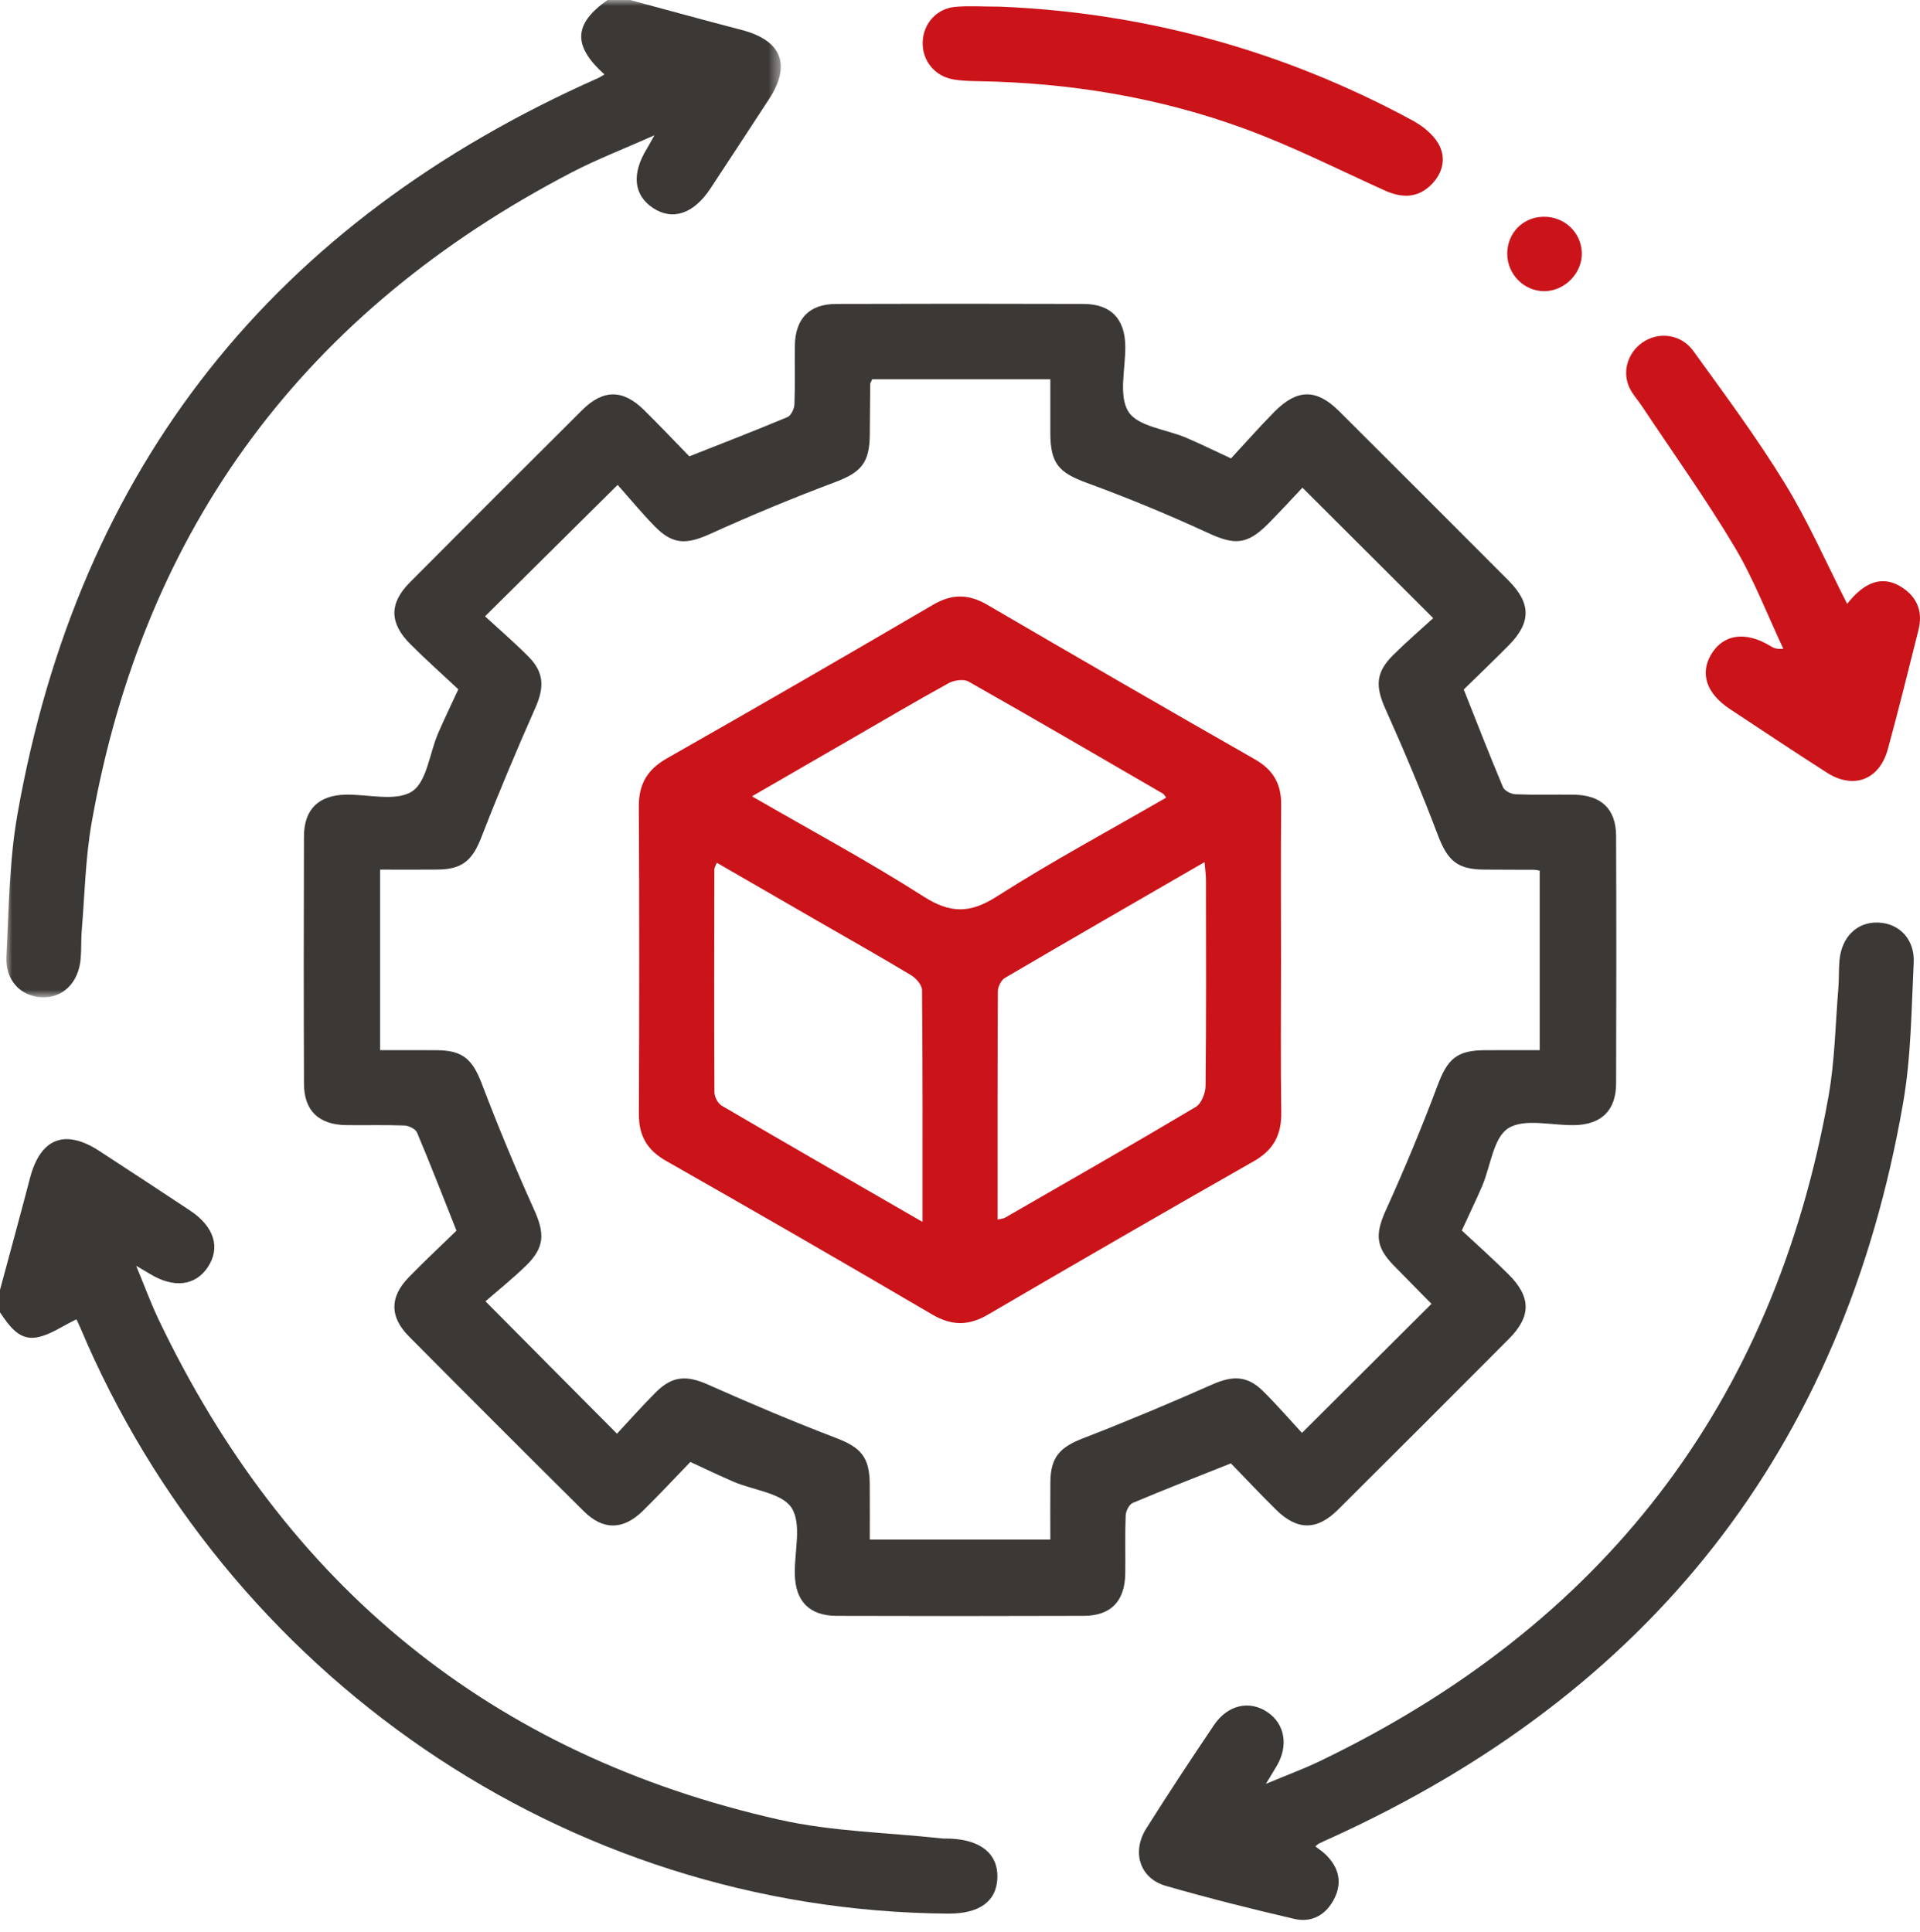 <svg xmlns="http://www.w3.org/2000/svg" xmlns:xlink="http://www.w3.org/1999/xlink" width="160px" height="161px" viewBox="0 0 160 161"><title>Group 18</title><defs><polygon id="path-1" points="1.48325867e-15 0 64.541 0 64.541 83.12 1.48325867e-15 83.12"></polygon></defs><g id="Sevices" stroke="none" stroke-width="1" fill="none" fill-rule="evenodd"><g id="Services_eCom-Biz-Copy" transform="translate(-306, -2276)"><g id="Group-18" transform="translate(306, 2276)"><path d="M0,107.505 C0.834,104.401 1.687,101.301 2.498,98.191 C3.363,94.872 5.402,94.056 8.274,95.927 C10.802,97.576 13.329,99.228 15.843,100.897 C17.862,102.237 18.397,104.006 17.307,105.627 C16.265,107.179 14.46,107.382 12.486,106.17 C12.237,106.017 11.981,105.872 11.346,105.498 C12.066,107.232 12.574,108.63 13.211,109.966 C23.787,132.14 40.919,146.259 64.953,151.667 C69.336,152.653 73.923,152.728 78.417,153.219 C78.675,153.247 78.938,153.232 79.198,153.243 C81.756,153.349 83.178,154.53 83.116,156.496 C83.054,158.483 81.6,159.511 79.009,159.492 C46.955,159.248 18.817,139.47 6.685,110.638 C6.546,110.307 6.382,109.987 6.37,109.961 C5.213,110.506 4.157,111.291 3.005,111.474 C1.566,111.703 0.741,110.47 0,109.38 C0,108.755 0,108.13 0,107.505" id="Fill-1" fill="#3C3835"></path><g id="Group-5" transform="translate(0.525, 0)"><mask id="mask-2" fill="white"><use xlink:href="#path-1"></use></mask><g id="Clip-4"></g><path d="M51.978,-8.35000399e-05 C55.08,0.834 58.177,1.687 61.285,2.498 C64.609,3.364 65.426,5.398 63.559,8.264 C61.94,10.748 60.313,13.227 58.683,15.703 C57.28,17.833 55.517,18.421 53.874,17.323 C52.273,16.252 52.098,14.475 53.385,12.384 C53.517,12.17 53.633,11.947 54.009,11.277 C51.458,12.413 49.246,13.263 47.156,14.349 C24.977,25.884 11.473,43.869 7.114,68.556 C6.592,71.514 6.537,74.555 6.286,77.56 C6.221,78.337 6.267,79.123 6.199,79.9 C6.02,81.933 4.69,83.216 2.91,83.114 C1.17,83.015 -0.097,81.687 0.006,79.719 C0.212,75.775 0.242,71.781 0.922,67.909 C6.039,38.807 22.369,18.466 49.301,6.515 C49.486,6.432 49.656,6.313 49.845,6.204 C47.183,3.809 47.269,1.991 50.103,-8.35000399e-05 L51.978,-8.35000399e-05 Z" id="Fill-3" fill="#3C3835" mask="url(#mask-2)"></path></g><path d="M72.681,31.608 C72.586,31.837 72.517,31.929 72.516,32.021 C72.499,33.426 72.492,34.832 72.481,36.238 C72.462,38.617 71.729,39.384 69.539,40.205 C66.047,41.515 62.596,42.952 59.199,44.492 C57.214,45.391 56.074,45.415 54.569,43.877 C53.45,42.734 52.431,41.493 51.471,40.413 C47.651,44.199 44.148,47.672 40.42,51.368 C41.603,52.458 42.865,53.545 44.036,54.723 C45.349,56.042 45.367,57.288 44.616,58.985 C43.045,62.539 41.533,66.124 40.129,69.747 C39.383,71.674 38.561,72.452 36.487,72.475 C34.891,72.493 33.294,72.478 31.674,72.478 L31.674,87.528 C33.328,87.528 34.882,87.517 36.436,87.531 C38.598,87.551 39.384,88.313 40.163,90.357 C41.509,93.892 42.96,97.391 44.516,100.838 C45.394,102.783 45.403,103.957 43.854,105.468 C42.714,106.58 41.464,107.578 40.455,108.461 C44.284,112.316 47.755,115.811 51.413,119.493 C52.434,118.398 53.502,117.19 54.64,116.051 C56.045,114.646 57.235,114.615 59.018,115.408 C62.52,116.968 66.055,118.466 69.636,119.835 C71.726,120.633 72.464,121.416 72.479,123.712 C72.489,125.252 72.481,126.792 72.481,128.316 L87.527,128.316 C87.527,126.641 87.513,125.082 87.531,123.524 C87.554,121.443 88.323,120.625 90.252,119.877 C93.875,118.474 97.461,116.966 101.015,115.394 C102.739,114.632 103.943,114.641 105.275,115.963 C106.453,117.134 107.544,118.393 108.499,119.425 C112.224,115.712 115.739,112.209 119.298,108.663 C119.35,108.778 119.34,108.72 119.306,108.685 C118.248,107.608 117.182,106.538 116.129,105.456 C114.608,103.892 114.601,102.821 115.507,100.821 C117.045,97.423 118.484,93.973 119.793,90.48 C120.62,88.272 121.373,87.541 123.749,87.53 C125.286,87.522 126.823,87.528 128.308,87.528 L128.308,72.564 C128.079,72.525 127.977,72.493 127.874,72.493 C126.468,72.486 125.061,72.49 123.655,72.477 C121.403,72.457 120.616,71.696 119.815,69.581 C118.474,66.045 117.007,62.552 115.458,59.102 C114.613,57.219 114.617,56.065 116.094,54.599 C117.236,53.467 118.457,52.415 119.434,51.519 C115.693,47.786 112.182,44.281 108.537,40.644 C107.666,41.564 106.688,42.643 105.66,43.673 C103.902,45.437 102.859,45.43 100.658,44.414 C97.367,42.895 94.006,41.506 90.603,40.258 C88.242,39.392 87.534,38.664 87.527,36.072 C87.523,34.589 87.527,33.106 87.527,31.608 L72.681,31.608 Z M57.53,121.847 C56.191,123.231 54.916,124.604 53.58,125.916 C51.938,127.529 50.272,127.563 48.654,125.959 C43.771,121.119 38.912,116.256 34.07,111.376 C32.457,109.751 32.469,108.09 34.067,106.451 C35.375,105.111 36.745,103.831 38.041,102.571 C36.92,99.75 35.873,97.052 34.751,94.387 C34.626,94.09 34.068,93.821 33.701,93.806 C32.089,93.743 30.473,93.795 28.859,93.773 C26.568,93.743 25.34,92.581 25.332,90.332 C25.307,83.457 25.309,76.582 25.331,69.708 C25.338,67.446 26.555,66.274 28.825,66.232 C30.697,66.198 32.975,66.823 34.322,65.97 C35.564,65.184 35.787,62.811 36.495,61.152 C36.984,60.006 37.533,58.885 38.194,57.451 C36.914,56.251 35.521,55.008 34.201,53.692 C32.437,51.933 32.423,50.282 34.153,48.541 C38.927,43.741 43.714,38.953 48.514,34.179 C50.27,32.432 51.913,32.441 53.669,34.174 C54.965,35.452 56.217,36.776 57.446,38.035 C60.256,36.923 62.955,35.882 65.621,34.763 C65.919,34.637 66.188,34.077 66.203,33.708 C66.266,32.096 66.216,30.48 66.235,28.865 C66.263,26.568 67.418,25.342 69.669,25.334 C76.543,25.31 83.418,25.312 90.293,25.333 C92.56,25.34 93.732,26.551 93.774,28.82 C93.808,30.691 93.184,32.969 94.038,34.316 C94.824,35.557 97.197,35.779 98.855,36.487 C100.001,36.976 101.12,37.529 102.583,38.207 C103.731,36.969 104.931,35.608 106.203,34.318 C108.091,32.404 109.706,32.391 111.578,34.255 C116.302,38.958 121.016,43.672 125.72,48.395 C127.602,50.284 127.6,51.893 125.732,53.782 C124.489,55.04 123.209,56.262 121.978,57.467 C123.086,60.254 124.132,62.951 125.254,65.616 C125.38,65.914 125.934,66.186 126.301,66.201 C127.913,66.265 129.529,66.213 131.143,66.234 C133.438,66.264 134.666,67.421 134.675,69.67 C134.701,76.545 134.699,83.42 134.676,90.294 C134.669,92.558 133.451,93.733 131.185,93.775 C129.312,93.81 127.035,93.184 125.686,94.036 C124.444,94.822 124.219,97.194 123.512,98.853 C123.023,99.999 122.475,101.12 121.815,102.554 C123.058,103.716 124.414,104.922 125.699,106.2 C127.602,108.09 127.612,109.711 125.749,111.583 C121.009,116.343 116.259,121.095 111.494,125.832 C109.741,127.575 108.098,127.566 106.34,125.83 C105.044,124.551 103.797,123.223 102.574,121.965 C99.751,123.091 97.054,124.139 94.39,125.265 C94.093,125.39 93.82,125.942 93.805,126.307 C93.741,127.919 93.793,129.535 93.772,131.149 C93.742,133.439 92.581,134.665 90.331,134.673 C83.457,134.697 76.582,134.696 69.707,134.674 C67.445,134.667 66.274,133.45 66.234,131.18 C66.2,129.308 66.824,127.03 65.971,125.682 C65.185,124.44 62.813,124.214 61.154,123.506 C60.009,123.018 58.887,122.471 57.53,121.847 L57.53,121.847 Z" id="Fill-6" fill="#3C3835"></path><path d="M109.611,153.89 C109.896,154.11 110.188,154.297 110.433,154.532 C111.527,155.577 111.892,156.822 111.207,158.21 C110.536,159.572 109.34,160.276 107.865,159.933 C104.27,159.099 100.685,158.199 97.14,157.176 C94.987,156.555 94.284,154.36 95.526,152.389 C97.358,149.484 99.251,146.617 101.172,143.769 C102.315,142.076 104.138,141.689 105.634,142.707 C107.063,143.679 107.383,145.474 106.419,147.138 C106.195,147.525 105.958,147.905 105.491,148.677 C107.24,147.945 108.638,147.432 109.974,146.789 C133.483,135.489 147.795,117.122 152.378,91.361 C152.905,88.402 152.948,85.357 153.197,82.35 C153.261,81.573 153.218,80.786 153.293,80.01 C153.481,78.062 154.779,76.826 156.515,76.891 C158.267,76.956 159.572,78.278 159.476,80.233 C159.284,84.129 159.261,88.074 158.598,91.899 C153.581,120.839 137.436,141.176 110.754,153.262 C110.47,153.39 110.186,153.517 109.907,153.657 C109.817,153.701 109.745,153.783 109.611,153.89" id="Fill-8" fill="#3C3835"></path><path d="M153.93,50.328 C155.429,48.417 156.948,47.937 158.524,48.973 C159.797,49.809 160.245,51.023 159.875,52.496 C159.04,55.82 158.223,59.15 157.315,62.455 C156.615,65.007 154.453,65.815 152.236,64.395 C149.523,62.656 146.839,60.872 144.152,59.092 C142.185,57.79 141.638,56.114 142.622,54.501 C143.633,52.843 145.479,52.594 147.523,53.837 C147.771,53.988 148.025,54.128 148.61,54.068 C147.272,51.228 146.146,48.262 144.545,45.579 C142.154,41.572 139.428,37.765 136.844,33.874 C136.471,33.313 135.987,32.801 135.733,32.192 C135.149,30.788 135.766,29.181 137.078,28.415 C138.394,27.646 140.127,27.892 141.117,29.262 C143.732,32.881 146.404,36.478 148.732,40.28 C150.702,43.494 152.223,46.983 153.93,50.328" id="Fill-10" fill="#CA141A"></path><path d="M83.33,0.554 C95.307,1.04 106.888,4.173 117.711,10.04 C118.54,10.489 119.392,11.163 119.855,11.954 C120.539,13.122 120.26,14.408 119.278,15.389 C118.138,16.525 116.819,16.52 115.399,15.878 C111.525,14.126 107.714,12.193 103.731,10.733 C96.607,8.121 89.182,6.902 81.587,6.768 C80.862,6.756 80.125,6.742 79.414,6.614 C77.875,6.338 76.847,5.033 76.89,3.518 C76.932,1.996 78.023,0.724 79.58,0.575 C80.712,0.467 81.863,0.554 83.33,0.554" id="Fill-12" fill="#CA141A"></path><path d="M128.616,18.066 C130.341,18.034 131.744,19.334 131.817,21.031 C131.889,22.732 130.408,24.265 128.69,24.268 C127.015,24.271 125.621,22.876 125.604,21.183 C125.587,19.443 126.886,18.099 128.616,18.066" id="Fill-14" fill="#CA141A"></path><path d="M97.183,66.479 C97.05,66.309 97.003,66.199 96.92,66.151 C91.525,63.02 86.136,59.875 80.707,56.804 C80.298,56.573 79.496,56.694 79.039,56.946 C76.262,58.476 73.531,60.091 70.784,61.677 C68.135,63.208 65.487,64.739 62.664,66.37 C67.562,69.201 72.368,71.784 76.953,74.713 C79.183,76.138 80.819,76.151 83.053,74.727 C87.643,71.8 92.45,69.214 97.183,66.479 M83.13,101.647 C83.459,101.568 83.622,101.565 83.745,101.494 C89.057,98.434 94.38,95.392 99.648,92.258 C100.115,91.981 100.459,91.106 100.465,90.504 C100.526,84.784 100.504,79.063 100.497,73.342 C100.496,72.906 100.429,72.47 100.378,71.854 C94.695,75.14 89.206,78.301 83.742,81.506 C83.43,81.69 83.157,82.235 83.155,82.613 C83.119,88.903 83.13,95.193 83.13,101.647 M76.877,101.842 C76.877,95.2 76.895,88.859 76.837,82.519 C76.834,82.096 76.343,81.531 75.928,81.282 C73.345,79.729 70.718,78.249 68.107,76.742 C65.333,75.142 62.56,73.54 59.729,71.905 C59.622,72.195 59.528,72.333 59.528,72.471 C59.516,78.662 59.502,84.853 59.536,91.043 C59.538,91.424 59.828,91.969 60.148,92.156 C65.612,95.355 71.102,98.51 76.877,101.842 M106.752,80.056 C106.752,84.274 106.708,88.493 106.772,92.71 C106.8,94.569 106.141,95.839 104.489,96.779 C97.074,100.999 89.688,105.268 82.323,109.572 C80.703,110.518 79.294,110.504 77.665,109.548 C70.307,105.231 62.917,100.967 55.501,96.751 C53.904,95.843 53.232,94.643 53.239,92.838 C53.276,84.298 53.282,75.757 53.236,67.217 C53.226,65.338 53.949,64.13 55.591,63.198 C63.008,58.984 70.393,54.712 77.756,50.404 C79.333,49.48 80.719,49.5 82.279,50.41 C89.691,54.737 97.122,59.034 104.576,63.288 C106.111,64.165 106.783,65.346 106.765,67.089 C106.722,71.411 106.751,75.733 106.752,80.056" id="Fill-16" fill="#CA141A"></path></g></g></g></svg>